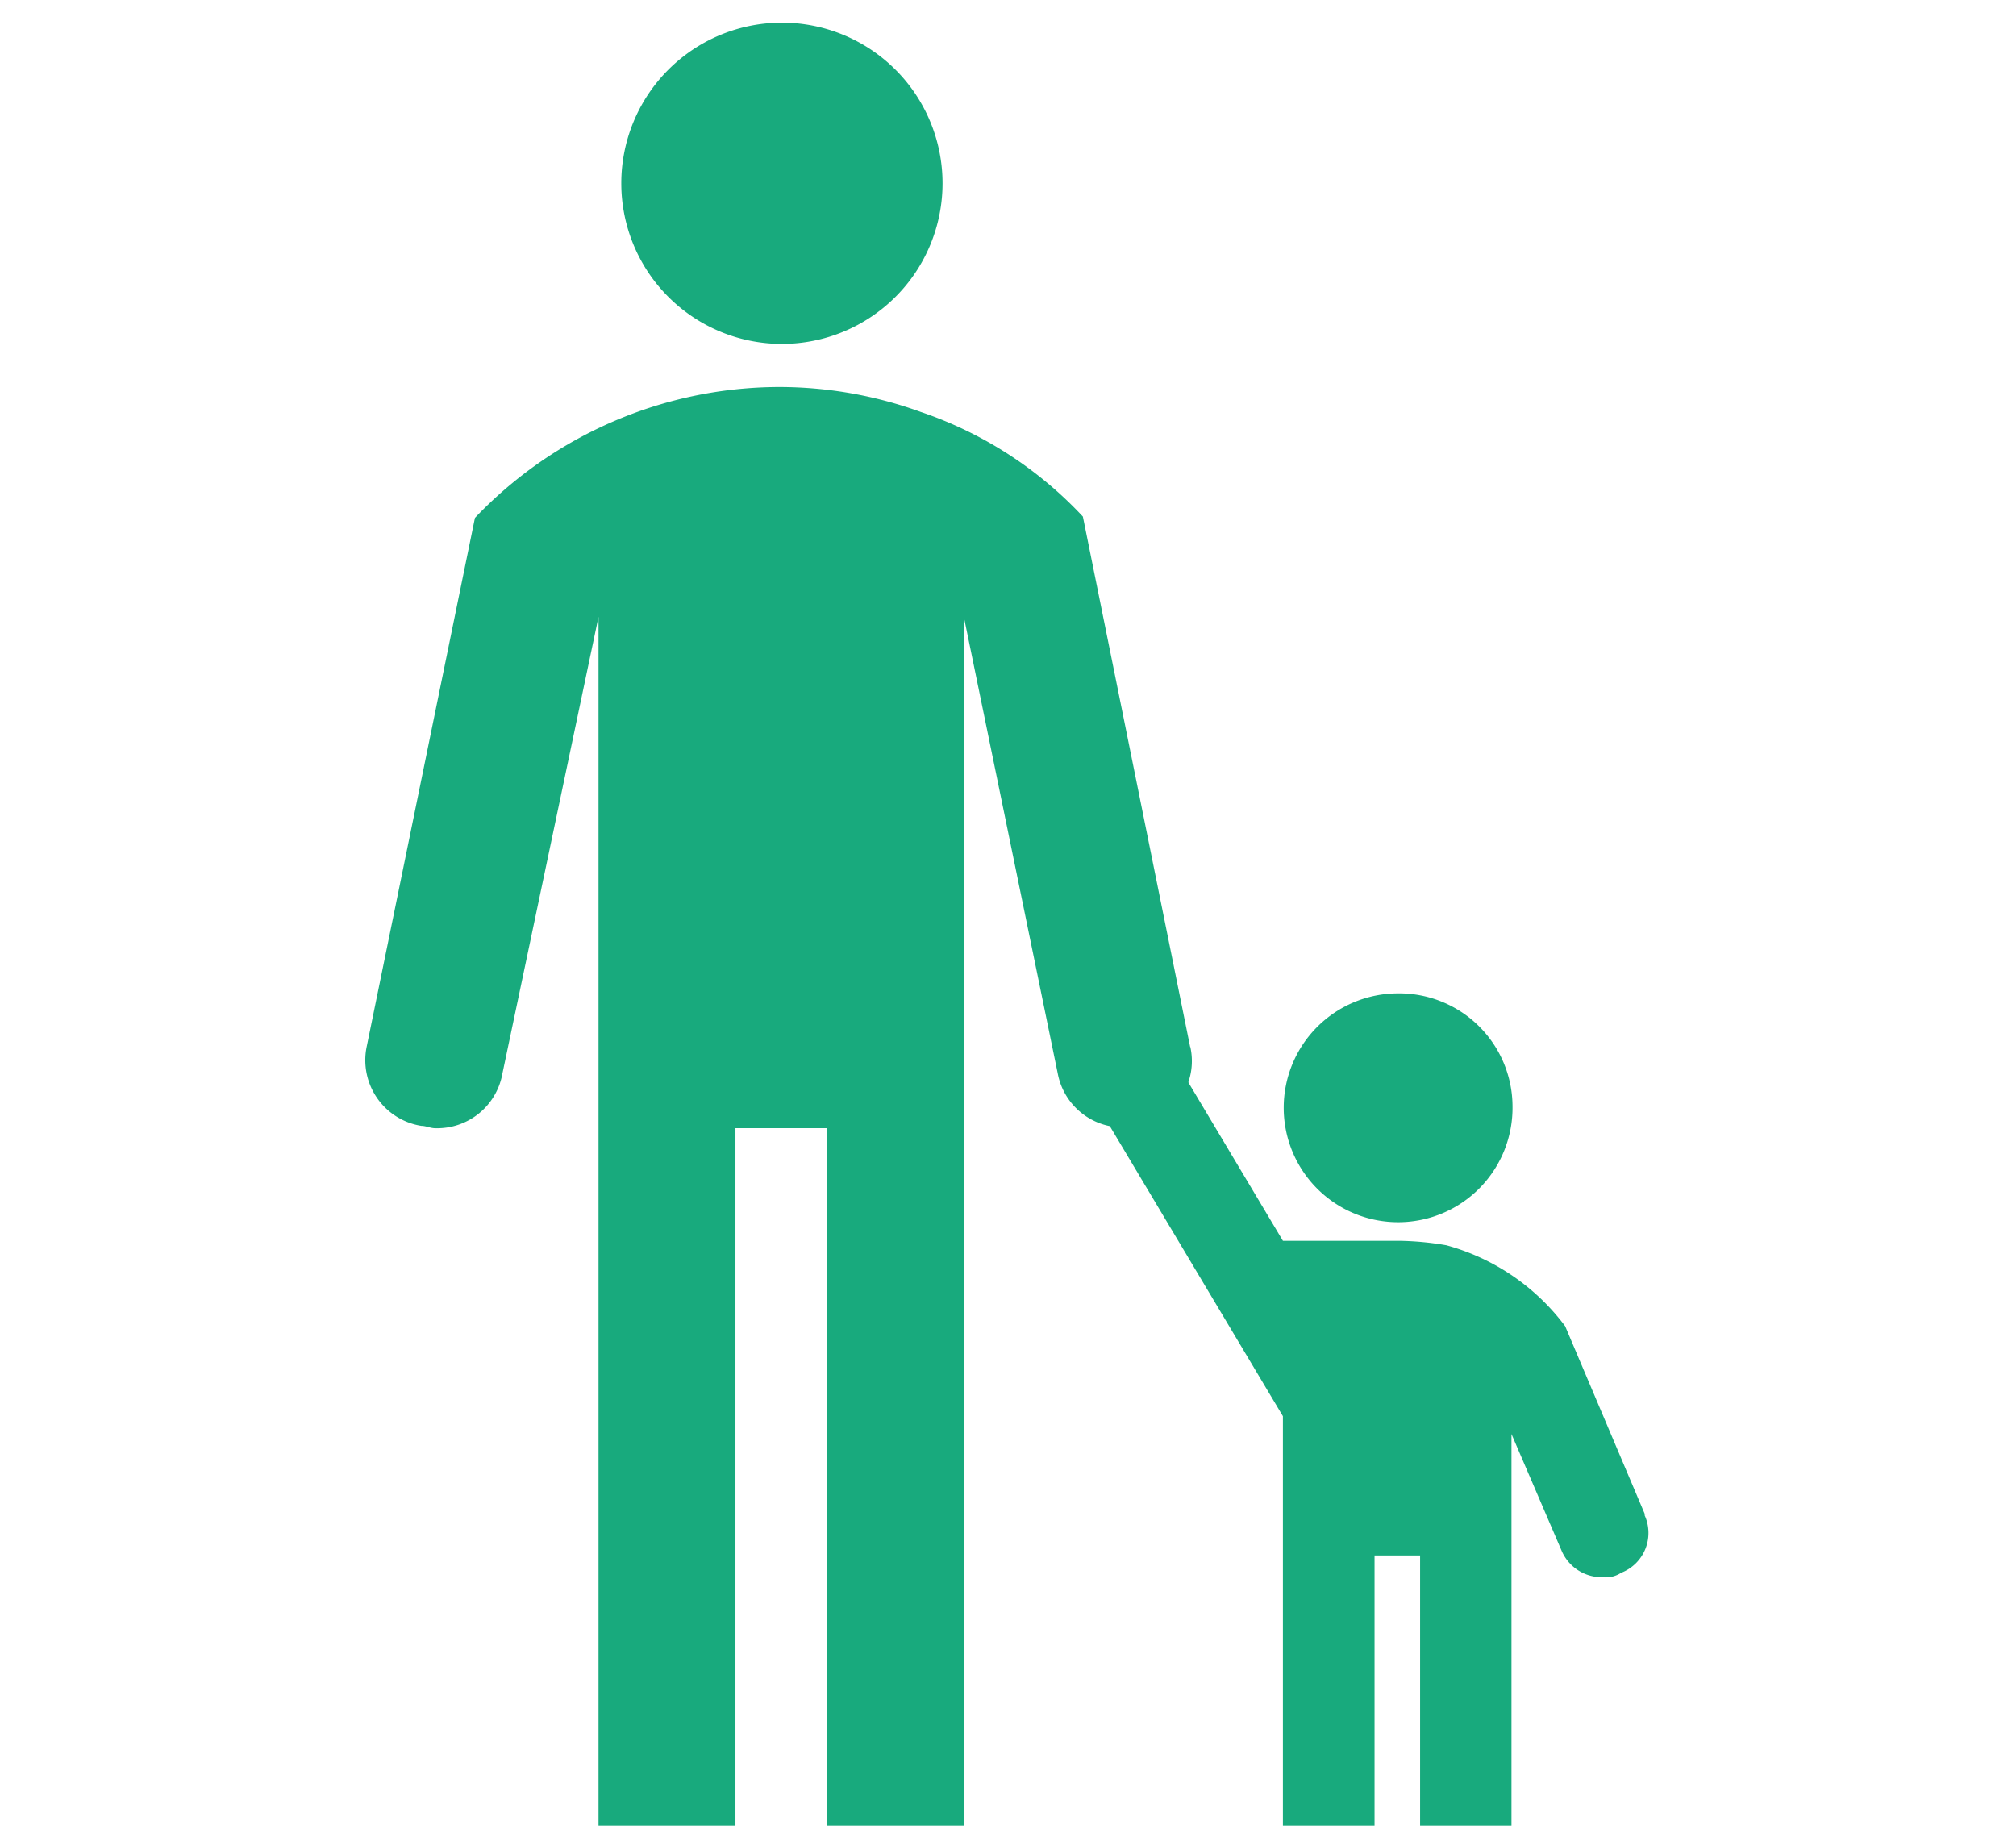 <svg id="レイヤー_1" data-name="レイヤー 1" xmlns="http://www.w3.org/2000/svg" width="77" height="70" viewBox="0 0 77 70">
  <defs>
    <style>
      .cls-1 {
        fill: #18aa7d;
      }
    </style>
  </defs>
  <title>treatment_icon_shouni</title>
  <g>
    <path class="cls-1" d="M36,7A6.11,6.11,0,0,1,23.73,7,6.11,6.11,0,0,1,36,7Z"/>
    <path class="cls-1" d="M45.46,40l-4.1-20.27a15.1,15.1,0,0,0-6.2-4,15.88,15.88,0,0,0-5.41-.95,16.09,16.09,0,0,0-11.61,5L14,40a2.54,2.54,0,0,0,2.09,3c.18,0,.35.09.53.09A2.53,2.53,0,0,0,19.19,41l3.67-17.44V69.72h5.23V43.09h3.5V69.72h5.23V23.59L40.4,41a2.53,2.53,0,0,0,2.53,2.06,1.1,1.1,0,0,0,.53-.09,2.48,2.48,0,0,0,2-3Z"/>
    <path class="cls-1" d="M57.77,42.23a4.37,4.37,0,1,1-4.36-4.29,4.33,4.33,0,0,1,4.36,4.29Z"/>
    <path class="cls-1" d="M62.84,57.87l-3.06-7.22a8.44,8.44,0,0,0-4.54-3.09,11.5,11.5,0,0,0-1.83-.17H49l-4.62-7.74a1.69,1.69,0,0,0-2.36-.6,1.63,1.63,0,0,0-.61,2.32L49,54.09V69.72h3.5V59.41h1.74V69.72h3.49V54.77l1.92,4.47a1.67,1.67,0,0,0,1.57,1,1.06,1.06,0,0,0,.7-.17,1.63,1.63,0,0,0,.88-2.23Z"/>
  </g>
</svg>
